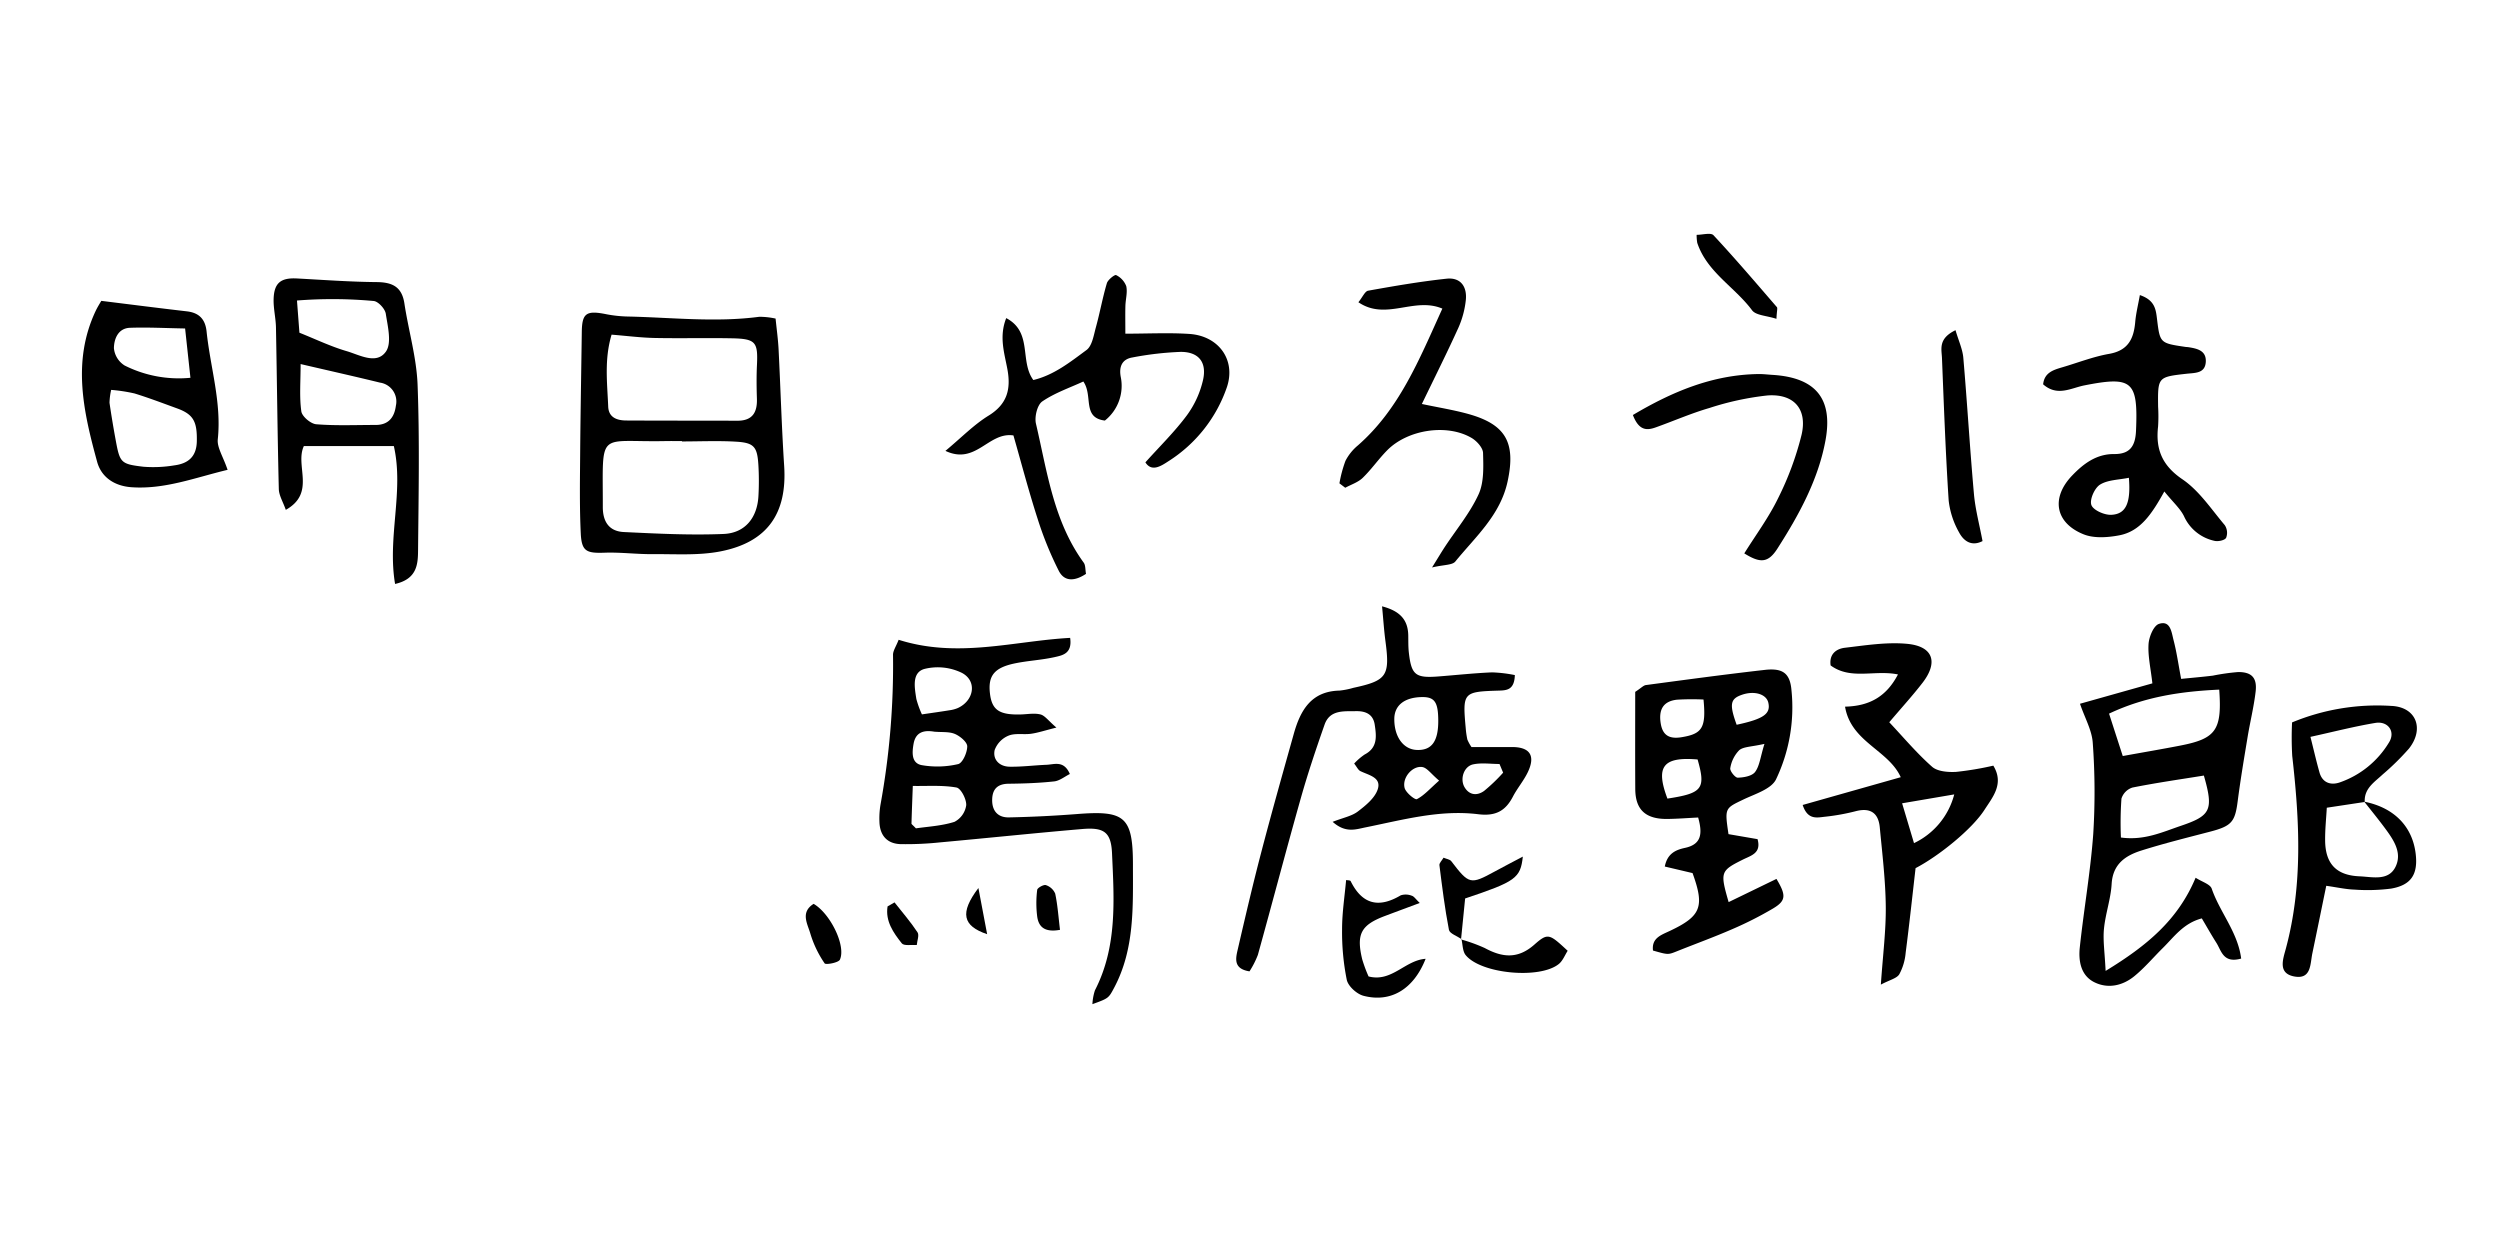 <svg xmlns="http://www.w3.org/2000/svg" viewBox="0 0 600 300"><g id="レイヤー_2のコピー" data-name="レイヤー 2のコピー"><g id="_4P65f1" data-name="4P65f1"><path d="M274.895,110.965c3.439-3.835,7.009-7.319,9.946-11.273a23.07,23.07,0,0,0,3.895-8.531c.95-4.286-1.119-6.752-5.434-6.706a76.384,76.384,0,0,0-11.523,1.336c-2.474.408-3.247,2.192-2.812,4.606a10.654,10.654,0,0,1-3.797,10.54c-5.529-.689-2.77-5.919-5.168-9.376-3.223,1.492-6.825,2.711-9.849,4.779-1.207.826-1.906,3.703-1.523,5.338,2.691,11.485,4.216,23.41,11.459,33.354.463.635.362,1.681.553,2.694-2.615,1.731-5.138,1.993-6.536-.731a83.362,83.362,0,0,1-5.082-12.498c-2.153-6.682-3.932-13.485-5.8-19.992-6.016-.911-8.991,7.173-16.322,3.705,3.861-3.21,6.835-6.292,10.368-8.466,4.457-2.743,5.377-6.322,4.517-11.06-.705-3.884-2.072-7.833-.293-12.338,6.395,3.371,3.163,10.311,6.506,14.86,4.923-1.174,8.85-4.314,12.762-7.202,1.357-1.001,1.72-3.527,2.247-5.437.967-3.507,1.605-7.108,2.638-10.593.251-.847,1.896-2.127,2.217-1.952a4.896,4.896,0,0,1,2.435,2.65c.339,1.483-.158,3.144-.202,4.731-.055,1.966-.013,3.936-.013,6.68,5.53,0,10.471-.264,15.372.063,6.982.467,11.184,6.172,9.018,12.719a34.156,34.156,0,0,1-14.1,17.859C278.52,111.95,276.356,113.278,274.895,110.965Z"/><path d="M346.166,74.067c-6.791-2.882-13.546,2.984-20.15-1.531,1.012-1.246,1.564-2.631,2.339-2.769,6.245-1.119,12.51-2.203,18.813-2.879,3.458-.371,4.996,2.009,4.616,5.253a22.127,22.127,0,0,1-1.748,6.471c-2.705,5.972-5.648,11.836-8.788,18.343,4.046.855,7.563,1.419,10.979,2.354,9.22,2.524,11.6,6.93,9.596,16.238-1.739,8.079-7.702,13.268-12.544,19.214-.728.894-2.73.75-5.59,1.43,1.55-2.495,2.282-3.732,3.07-4.932,2.749-4.183,6.031-8.118,8.096-12.613,1.328-2.89,1.163-6.606,1.076-9.936-.032-1.243-1.493-2.861-2.726-3.591-5.858-3.471-15.31-2.061-20.259,2.93-2.082,2.1-3.779,4.586-5.901,6.638-1.118,1.08-2.775,1.602-4.188,2.375l-1.393-1.06a30.314,30.314,0,0,1,1.447-5.399,11.9,11.9,0,0,1,2.993-3.711C335.855,98.176,340.6,86.305,346.166,74.067Z"/><path d="M391.893,99.601c9.44-5.598,19.096-9.668,30.115-9.828,1.136-.017,2.275.128,3.412.199,10.199.63,14.546,5.566,12.71,15.648-1.731,9.505-6.387,17.976-11.546,26.036-2.249,3.514-4.152,3.525-7.955,1.157,2.733-4.383,5.856-8.588,8.105-13.218a73.09,73.09,0,0,0,5.646-15.261c1.428-6.171-1.843-9.886-8.191-9.425a68.656,68.656,0,0,0-13.933,3.011c-4.363,1.266-8.557,3.106-12.845,4.64C395.336,103.302,393.368,103.478,391.893,99.601Z"/><path d="M469.322,79.245c.741,2.538,1.696,4.553,1.875,6.635.938,10.877,1.575,21.78,2.546,32.654.333,3.732,1.329,7.404,2.064,11.327-2.711,1.399-4.592-.107-5.637-2.101a19.961,19.961,0,0,1-2.489-7.637c-.738-11.382-1.148-22.786-1.608-34.185C465.987,83.783,465.119,81.274,469.322,79.245Z"/><path d="M323.066,211.214c.29.063.976.024,1.096.265,2.765,5.588,6.745,6.535,12.012,3.401a3.923,3.923,0,0,1,2.656.095c.543.151.942.821,1.913,1.737-3.034,1.132-5.675,2.111-8.311,3.102-5.782,2.172-6.958,4.322-5.51,10.393a33.809,33.809,0,0,0,1.533,4.137c5.579,1.453,8.75-3.9,13.694-4.228-2.856,7.261-8.328,10.591-14.901,8.877-1.618-.422-3.688-2.293-4.022-3.83A57.858,57.858,0,0,1,322.1,223C322.097,219.069,322.719,215.137,323.066,211.214Z"/><path d="M426.345,76.521c-2.362-.775-4.926-.81-5.854-2.059-4.153-5.592-10.815-9.149-13.149-16.173a10.716,10.716,0,0,1-.149-1.927c1.409,0,3.408-.589,4.043.093,5.225,5.611,10.206,11.45,15.217,17.258C426.66,73.954,426.438,74.569,426.345,76.521Z"/><path d="M350.743,225.373c-1.04-.729-2.825-1.314-2.998-2.21-.991-5.131-1.63-10.331-2.285-15.521-.063-.502.584-1.093.99-1.796.73.315,1.522.402,1.855.839,4.269,5.583,4.58,5.668,10.406,2.489,2.167-1.182,4.36-2.314,6.768-3.589-.567,5.179-1.713,5.986-13.848,10.047-.317,3.17-.65,6.503-.983,9.835Z"/><path d="M350.648,225.467a38.968,38.968,0,0,1,5.691,2.06c4.204,2.278,7.924,2.694,11.896-.808,3.299-2.909,3.61-2.598,8.008,1.471-.671,1.033-1.164,2.386-2.123,3.166-4.543,3.695-18.672,2.384-22.353-2.124-.766-.939-.704-2.554-1.024-3.858Z"/><path d="M195.271,216.923c3.974,2.309,7.809,10.035,6.31,13.386-.336.752-3.411,1.29-3.668.9a25.728,25.728,0,0,1-3.407-7.07C193.851,221.793,191.997,218.976,195.271,216.923Z"/><path d="M254.4,223.161c-3.914.714-5.11-.947-5.451-3.043a25.4,25.4,0,0,1-.022-6.544c.049-.484,1.552-1.329,2.088-1.144a3.65,3.65,0,0,1,2.236,2.046C253.834,217.236,254.026,220.079,254.4,223.161Z"/><path d="M214.687,216.573c1.868,2.378,3.858,4.676,5.521,7.189.449.678-.093,2.012-.18,3.045-1.234-.106-3.066.264-3.595-.402-2.034-2.561-3.981-5.348-3.415-8.866Z"/><path d="M234.817,213.123c.668,3.531,1.336,7.061,2.097,11.083C231.045,222.227,230.278,219.116,234.817,213.123Z"/><path d="M271.906,207.554c.005-11.593-2.017-13.073-13.353-12.188q-8.182.639-16.398.81c-2.758.059-4.14-1.669-4.028-4.426.101-2.479,1.394-3.626,3.951-3.653,3.645-.038,7.304-.167,10.924-.56,1.305-.142,2.514-1.158,3.767-1.776-1.451-3.341-3.703-2.286-5.615-2.21-2.96.118-5.919.509-8.873.457-2.408-.042-4.07-1.693-3.56-4.008a5.968,5.968,0,0,1,3.345-3.452c1.6-.648,3.614-.191,5.415-.448,1.649-.234,3.254-.779,6.054-1.482-1.95-1.669-2.771-2.889-3.829-3.153-1.487-.37-3.151-.037-4.739.005-5.134.137-6.905-1.063-7.375-5.004-.514-4.312,1.035-6.261,6.139-7.287,3.126-.628,6.352-.782,9.457-1.486,1.834-.416,4.198-.848,3.647-4.601-13.477.729-26.955,4.969-41.161.457-.624,1.62-1.369,2.637-1.348,3.638a186.633,186.633,0,0,1-3.019,36.001,20.047,20.047,0,0,0-.241,4.093c.108,3.238,1.853,5.21,5.074,5.311a78.506,78.506,0,0,0,9.52-.426c11.359-1.033,22.704-2.228,34.068-3.2,5.228-.448,6.928.732,7.157,5.808.502,11.162,1.29,22.431-4.1,32.905a12.617,12.617,0,0,0-.607,3.322c3.88-1.411,3.877-1.412,5.239-3.983C272.341,227.726,271.902,217.539,271.906,207.554Zm-42.836-10.311c-3.118.991-6.501,1.149-9.247,1.562-.779-.824-1.071-.991-1.067-1.149.085-3.01.205-6.02.318-9.03,3.504.059,7.068-.225,10.476.377,1.065.189,2.419,2.805,2.343,4.241A5.331,5.331,0,0,1,229.071,197.243Zm.88-13.857a21.869,21.869,0,0,1-8.72.251c-2.536-.462-2.337-3.055-1.973-5.117.529-3.001,2.707-3.297,4.966-2.917,1.83.163,3.569-.046,4.965.55,1.246.531,2.95,1.952,2.949,2.978C232.135,180.618,231.021,183.134,229.951,183.386Zm-.087-13.45a7.73,7.73,0,0,1-1.962.525c-1.989.324-3.986.6-6.639.993a22.801,22.801,0,0,1-1.34-3.712c-.409-2.681-1.131-6.259,1.865-7.176a13.213,13.213,0,0,1,8.974.878C234.568,163.354,233.83,168.126,229.864,169.936Z"/><path d="M362.808,179.29c-3.335.018-6.67.004-9.649.004a9.812,9.812,0,0,1-.994-1.805,21.326,21.326,0,0,1-.389-2.702c-.781-8.616-.644-8.777,7.92-9.039,1.915-.059,3.755-.142,3.867-3.729a32.682,32.682,0,0,0-5.481-.65c-4.331.183-8.649.658-12.975.987-5.393.41-6.373-.379-6.981-5.707-.155-1.359-.123-2.741-.143-4.113-.053-3.648-1.824-5.852-6.289-7.021.302,3.164.469,5.778.814,8.369,1.107,8.318.346,9.463-7.684,11.191a18.563,18.563,0,0,1-3.359.669c-6.81.16-9.384,4.774-10.957,10.378-2.649,9.438-5.31,18.875-7.791,28.358-2.024,7.735-3.842,15.526-5.643,23.317-.505,2.187-1.152,4.702,2.804,5.33a21.408,21.408,0,0,0,2.011-3.954c3.483-12.536,6.78-25.125,10.316-37.646,1.675-5.93,3.647-11.785,5.687-17.603,1.269-3.619,4.607-3.19,7.553-3.245,2.267-.043,4.109.702,4.489,3.249.413,2.764.734,5.51-2.42,7.154a14.582,14.582,0,0,0-2.515,2.172c.653.822.956,1.546,1.486,1.809,1.993.988,5.125,1.493,4.163,4.392-.693,2.09-2.89,3.871-4.78,5.311-1.454,1.107-3.474,1.47-6.033,2.473,3.097,2.757,5.526,1.808,7.875,1.334,8.938-1.802,17.855-4.296,27.056-3.159,4.118.509,6.519-.739,8.319-4.201,1.05-2.021,2.578-3.801,3.566-5.846C368.588,181.356,367.184,179.266,362.808,179.29Zm-28.174-6.78c.031-3.234,2.442-5.139,6.601-5.212,3.064-.054,3.929,1.182,3.948,5.646.021,5.022-1.607,7.221-5.213,7.04C336.767,179.824,334.593,176.778,334.634,172.51Zm5.421,19.287c-.451.232-2.666-1.561-2.952-2.704-.615-2.465,1.891-5.365,4.244-5.004,1.153.177,2.11,1.635,4.04,3.257C343.156,189.315,341.786,190.906,340.055,191.797Zm16.117-1.966c-1.594,1.136-3.467,1.103-4.657-.862s-.217-5.037,2.036-5.521c2.023-.434,4.213-.091,6.33-.091q.435,1.042.871,2.084A41.125,41.125,0,0,1,356.172,189.831Z"/><path d="M537.16,161.292a52.386,52.386,0,0,0-6.078.862c-2.397.295-4.806.497-7.608.78-.68-3.575-1.081-6.484-1.822-9.305-.484-1.843-.72-4.83-3.517-3.89-1.272.428-2.377,3.117-2.484,4.848-.177,2.869.514,5.791.921,9.42-5.744,1.618-11.497,3.239-17.376,4.895,1.175,3.446,2.878,6.378,3.067,9.405a162.374,162.374,0,0,1,.114,21.864c-.664,9.099-2.258,18.126-3.227,27.207-.347,3.253.241,6.729,3.471,8.346,3.3,1.652,6.833.849,9.652-1.465,2.455-2.014,4.532-4.487,6.802-6.731,2.702-2.668,4.946-5.958,9.362-7.112,1.202,2.026,2.291,3.969,3.486,5.845,1.222,1.918,1.628,5.021,5.961,3.795-.804-6.329-5.122-11.112-7.067-16.77-.375-1.09-2.332-1.635-3.866-2.63-4.25,10.128-11.628,16.279-21.601,22.363-.21-4.433-.664-7.288-.398-10.075.346-3.626,1.635-7.176,1.845-10.797.281-4.822,3.358-6.831,7.193-8.037,5.426-1.706,10.959-3.079,16.465-4.519,5.131-1.342,5.952-2.334,6.587-7.264.668-5.189,1.544-10.352,2.397-15.515.596-3.606,1.485-7.171,1.911-10.793C541.742,162.701,540.442,161.281,537.16,161.292Zm-13.767,36.911c-4.456,1.509-8.79,3.565-14.371,2.801a82.626,82.626,0,0,1,.126-9.329,4.039,4.039,0,0,1,2.635-2.661c5.71-1.144,11.484-1.964,17.145-2.881C531.302,194.41,530.6,195.763,523.394,198.203Zm-.117-19.266c-4.403.856-8.827,1.607-13.814,2.509-1.309-4.046-2.205-6.816-3.29-10.174,8.669-4.105,17.429-5.345,26.443-5.762C533.31,175.216,531.845,177.271,523.277,178.936Z"/><path d="M414.872,216.506c-2.071-7.19-1.979-7.504,3.385-10.188,2.009-1.005,4.506-1.532,3.555-4.923-2.347-.405-4.728-.815-6.976-1.202-.928-6.292-.871-6.172,3.57-8.307,2.794-1.343,6.644-2.473,7.824-4.809a40.049,40.049,0,0,0,3.73-21.342c-.329-4.188-2.121-5.444-6.406-4.96-9.525,1.078-19.026,2.371-28.528,3.638-.602.08-1.131.696-2.575,1.635,0,7.43-.036,15.372.013,23.314.031,5.007,2.501,7.265,7.788,7.186,2.423-.036,4.843-.225,7.306-.346,1.063,3.824.85,6.428-3.162,7.289-2.283.49-4.238,1.389-4.846,4.478,2.481.585,4.608,1.086,6.661,1.571,2.942,8.107,2.05,10.349-5.521,13.911-2.062.97-4.328,1.702-3.97,4.681,3.599,1.025,3.596,1.03,5.696.189,4.455-1.784,8.972-3.422,13.368-5.34a86.347,86.347,0,0,0,9.747-4.944c3.143-1.877,3.178-3.169.818-7.102C422.575,212.767,418.772,214.613,414.872,216.506Zm3.258-49.781c2.953-.999,5.795-.131,6.265,1.912.612,2.664-1.1,3.919-7.601,5.307C414.994,168.972,415.264,167.695,418.13,166.725Zm-.722,13.329c1.037-.878,2.885-.796,6.062-1.524-.995,3.212-1.174,5.317-2.251,6.744-.745.987-2.724,1.336-4.165,1.368-.621.014-1.923-1.627-1.787-2.281A7.94,7.94,0,0,1,417.408,180.054Zm-17.225,11.609c-2.91-7.701-1.065-10.094,7.238-9.39C409.432,189.301,408.598,190.382,400.183,191.663Zm3.37-14.728c-2.689.439-4.454-.278-4.957-3.18-.601-3.474.595-5.459,3.863-5.827a60.363,60.363,0,0,1,6.385-.041C409.503,174.726,408.508,176.127,403.553,176.935Z"/><path d="M188.2,111.819c-.605-9.31-.867-18.642-1.339-27.962-.123-2.429-.466-4.847-.721-7.399a18.588,18.588,0,0,0-3.899-.43c-10.451,1.383-20.89.178-31.332-.057a30.912,30.912,0,0,1-5.407-.559c-4.776-.965-5.812-.263-5.872,4.228-.13,9.754-.314,19.507-.391,29.262-.051,6.383-.16,12.777.146,19.147.206,4.282,1.377,4.756,5.71,4.6,3.826-.137,7.671.377,11.506.345,5.436-.045,11.007.372,16.277-.654C184.223,130.131,188.938,123.186,188.2,111.819ZM146.782,80.317c3.63.292,6.982.726,10.341.797,6.154.13,12.315-.039,18.469.079,5.764.111,6.344.869,6.081,6.371-.13,2.712-.1,5.438-.013,8.154.106,3.291-1.105,5.266-4.671,5.256-8.896-.025-17.792-.008-26.688-.054-2.233-.011-4.226-.715-4.331-3.339C145.746,91.952,144.996,86.272,146.782,80.317ZM182.024,119.06c-.275,5.157-3.168,8.875-8.364,9.091-7.961.33-15.965-.081-23.937-.461-3.481-.166-5.054-2.41-5.048-6.018.032-18.704-1.466-15.493,14.883-15.809,1.371-.027,2.742-.004,4.113-.004v.089c4.341,0,8.694-.204,13.018.057,4.265.258,5.048,1.212,5.32,5.516A64.813,64.813,0,0,1,182.024,119.06Z"/><path d="M100.219,92.307c-.252-6.524-2.178-12.971-3.162-19.481-.606-4.009-2.903-5.089-6.66-5.123-6.368-.057-12.732-.526-19.096-.871-3.906-.211-5.534,1.062-5.633,4.986-.057,2.255.521,4.52.564,6.786.246,12.921.366,25.844.683,38.763.038,1.549,1.005,3.075,1.678,5,7.287-4.092,2.133-10.611,4.334-15.31H94.521c2.471,10.839-1.604,21.903.3,33.093,5.352-1.214,5.485-4.846,5.516-8.146C100.457,118.771,100.728,105.522,100.219,92.307ZM71.275,72.123a109.365,109.365,0,0,1,18.405.115c1.099.104,2.725,1.868,2.907,3.051.467,3.036,1.473,7.022.04,9.079-2.244,3.222-6.321.818-9.433-.094C79.353,83.15,75.7,81.383,71.861,79.851,71.673,77.368,71.504,75.145,71.275,72.123ZM95.011,97.378c-.366,2.812-1.783,4.614-4.858,4.611-4.757-.004-9.531.215-14.258-.168-1.323-.107-3.403-1.869-3.575-3.092-.488-3.478-.172-7.068-.172-11.354,7.232,1.682,13.162,3.011,19.063,4.457A4.58,4.58,0,0,1,95.011,97.378Z"/><path d="M478.395,183.755a74.6,74.6,0,0,1-8.938,1.5c-1.93.101-4.458-.088-5.758-1.235-3.67-3.239-6.846-7.039-10.275-10.68,3.012-3.553,5.627-6.413,7.987-9.472,3.833-4.969,2.536-8.773-3.721-9.352-4.903-.454-9.958.365-14.907.945-2.098.245-3.824,1.541-3.431,4.24,4.826,3.551,10.545,1.01,16.161,2.164-2.691,5.144-6.633,7.591-12.699,7.732,1.412,8.504,10.403,10.364,13.367,16.931-8.029,2.273-15.753,4.459-23.538,6.663,1.223,3.733,3.545,3.001,5.424,2.818a51.188,51.188,0,0,0,7.4-1.347c3.469-.867,5.357.491,5.679,3.9.596,6.315,1.369,12.641,1.439,18.969.065,5.828-.697,11.665-1.181,18.777,2.152-1.144,3.814-1.488,4.424-2.479A13.269,13.269,0,0,0,457.36,228.66c.876-6.758,1.598-13.536,2.378-20.306,5.668-2.961,13.566-9.378,16.536-13.994C478.256,191.279,481.043,188.104,478.395,183.755ZM459.36,202.352c-.931-3.12-1.777-5.956-2.853-9.561,4.786-.816,8.242-1.405,12.511-2.134A17.926,17.926,0,0,1,459.36,202.352Z"/><path d="M533.942,126.035c-3.23-3.827-6.131-8.264-10.158-11.001-4.901-3.33-6.464-7.228-5.844-12.671a38.763,38.763,0,0,0,.005-4.796c-.081-7.071-.086-7.089,6.816-7.866,2.044-.23,4.484-.042,4.63-2.88.14-2.706-2.095-3.173-4.206-3.501-.225-.035-.457-.029-.682-.063-6.086-.904-6.11-.901-6.814-6.642-.28-2.282-.464-4.557-4.124-5.797-.414,2.334-.934,4.391-1.115,6.477-.35,4.03-1.713,6.834-6.258,7.631-3.798.666-7.46,2.109-11.182,3.204-2.18.641-4.363,1.274-4.658,4.108,3.405,3,6.707.884,9.875.259,11.556-2.283,12.932-1.052,12.414,10.897-.156,3.601-1.41,5.614-5.228,5.577-4.231-.041-7.332,2.274-10.082,5.137-5.123,5.332-4.138,11.366,2.734,14.13,2.498,1.004,5.782.769,8.545.243,5.04-.96,7.78-5.035,10.829-10.529,2.134,2.642,3.888,4.152,4.778,6.064a10.423,10.423,0,0,0,7.191,5.772c.87.243,2.499-.092,2.856-.701A3.311,3.311,0,0,0,533.942,126.035Zm-27.274-2.479c-1.637.066-4.32-1.132-4.743-2.369-.447-1.306.779-4.072,2.089-4.881,1.885-1.165,4.506-1.137,6.92-1.641C511.429,120.767,510.216,123.413,506.668,123.556Z"/><path d="M52.269,105.414C53.2,96.568,50.474,88.183,49.584,79.58c-.305-2.952-1.777-4.516-4.744-4.858-6.701-.773-13.392-1.634-20.53-2.515-.301.536-.914,1.482-1.387,2.493-5.663,12.092-2.881,24.184.386,36.129.997,3.646,4.076,5.822,8.286,6.109,7.959.544,15.142-2.283,23.028-4.178C53.536,109.544,52.06,107.391,52.269,105.414ZM31.2,78.67c4.228-.153,8.471.084,13.225.164.525,4.853.88,8.142,1.279,11.835a28.903,28.903,0,0,1-15.807-2.958,5.51,5.51,0,0,1-2.559-4.16C27.372,81.356,28.329,78.773,31.2,78.67ZM41.825,111.69a30.542,30.542,0,0,1-7.38.329c-5.531-.651-5.677-.937-6.724-6.632q-.799-4.343-1.44-8.713a16.084,16.084,0,0,1,.398-3.101,39.456,39.456,0,0,1,5.608.856c3.455,1.066,6.842,2.36,10.243,3.597,3.932,1.43,4.804,3.204,4.706,7.912C47.157,109.67,45.093,111.268,41.825,111.69Z"/><path d="M567.533,192.425c-.146-3.209,2.327-4.696,4.289-6.541a61.457,61.457,0,0,0,6.328-6.222c3.739-4.718,1.783-9.988-4.247-10.243a53.379,53.379,0,0,0-23.807,3.961,76.119,76.119,0,0,0,.039,8.046c1.76,15.5,2.581,30.942-1.534,46.254-.68,2.533-1.985,5.959,2.073,6.681s3.754-2.992,4.289-5.556c1.107-5.302,2.186-10.611,3.338-16.212,2.746.389,4.729.847,6.725.911a44.191,44.191,0,0,0,8.82-.236c4.833-.83,6.49-3.431,5.926-8.29C579.008,198.365,574.606,193.863,567.533,192.425Zm-10.85-7.016c-.73-2.558-1.318-5.156-2.177-8.561,5.556-1.219,10.526-2.505,15.57-3.345,3.047-.507,4.899,2.075,3.297,4.661a22.304,22.304,0,0,1-11.857,9.624C559.414,188.506,557.396,187.905,556.683,185.409Zm18.236,22.64c-1.712,3.471-5.604,2.392-8.617,2.27-5.625-.227-8.21-3.05-8.272-8.57-.03-2.664.26-5.331.398-7.895,3.408-.516,6.233-.944,9.054-1.372-.023-.029-.046-.059-.07-.089l.118.082-.048.007c1.633,2.081,3.31,4.128,4.884,6.253C574.42,201.51,576.602,204.637,574.919,208.049Z"/></g></g></svg>